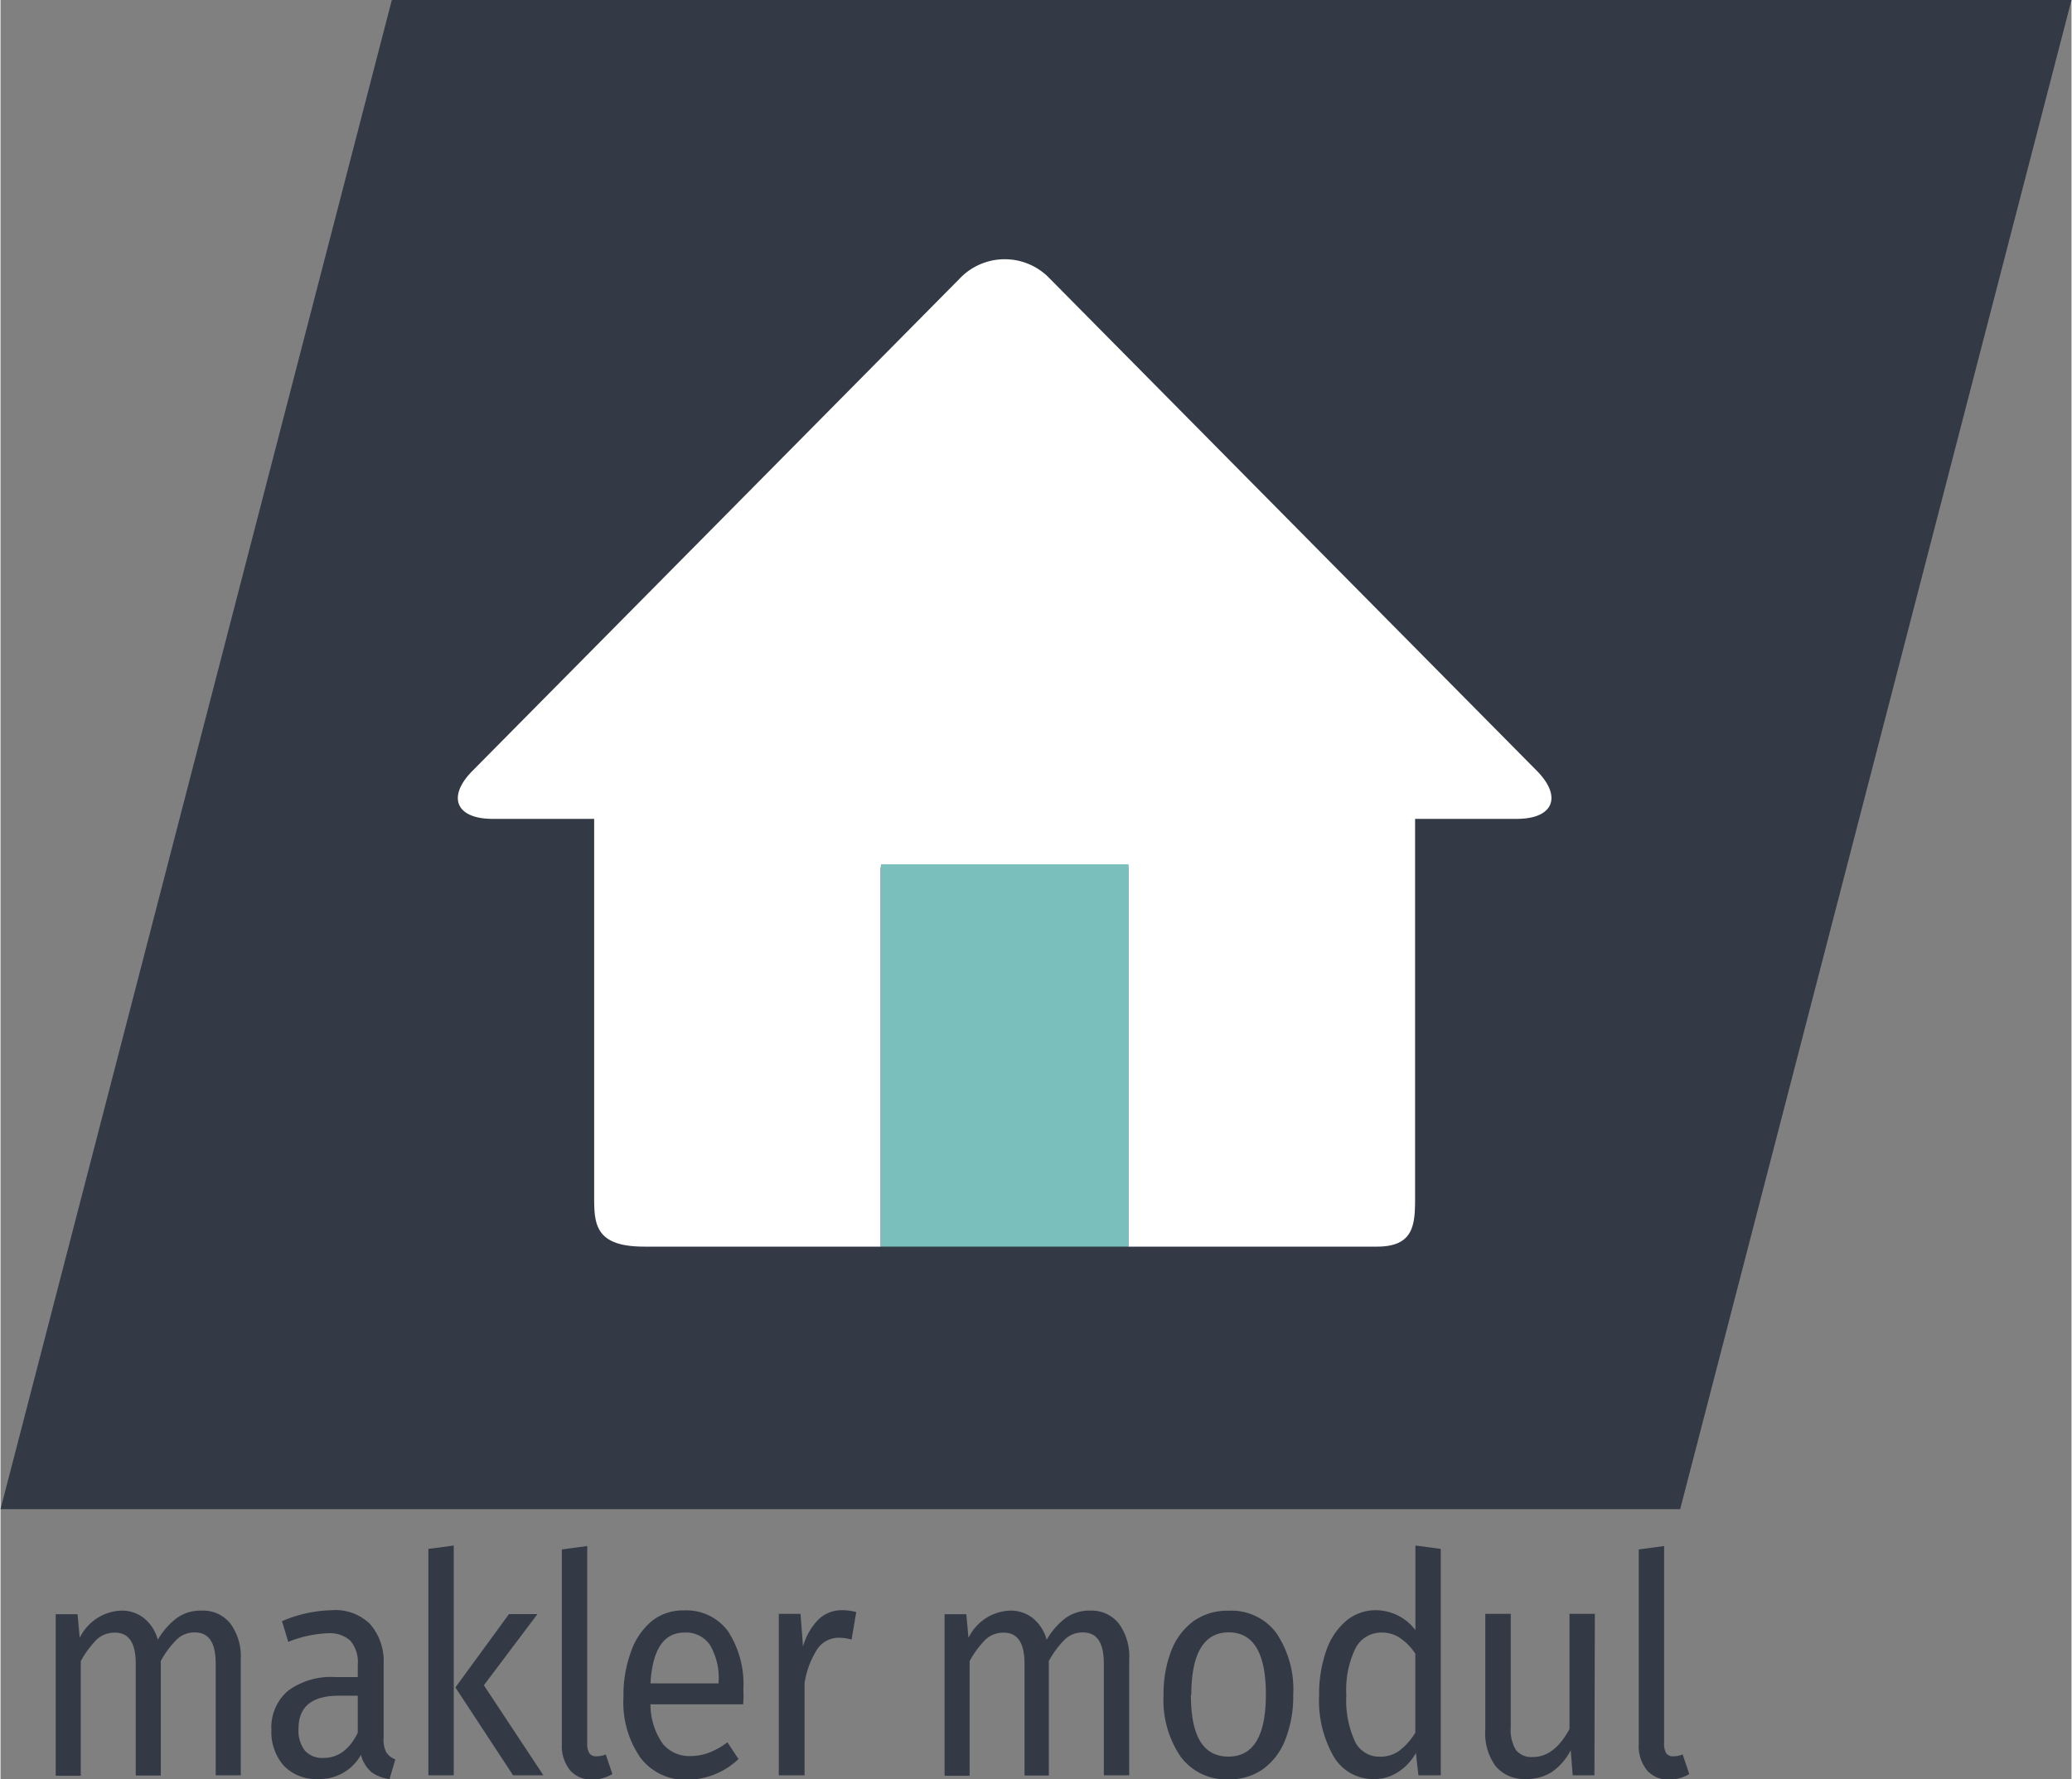 <?xml version="1.0"?>
<svg xmlns="http://www.w3.org/2000/svg" viewBox="0 0 200 171.85" width="340" height="292"><rect x="0" y="0" width="200" height="171.85" fill="#808080" stroke="none"/><defs><style>.cls-1{fill:#333a46;}.cls-2{fill:#fff;}.cls-3{fill:#7abfbc;}</style></defs><title>Element 1</title><g id="Ebene_2" data-name="Ebene 2"><g id="Ebene_4" data-name="Ebene 4"><polygon class="cls-1" points="162.21 145.78 0 145.78 37.79 0 200 0 162.21 145.78"/><path class="cls-1" d="M22.2,156.83a5.36,5.36,0,0,1,1,3.47v11.19H20.78v-10.8c0-2-.65-3-2-3a2.44,2.44,0,0,0-1.75.67,9.14,9.14,0,0,0-1.55,2.08v11.07H13.06v-10.8c0-2-.66-3-2-3a2.53,2.53,0,0,0-1.79.68,9.47,9.47,0,0,0-1.52,2.07v11.07H5.33v-15.6H7.44l.21,2.28a4.65,4.65,0,0,1,4-2.63,3.44,3.44,0,0,1,2.22.74,4,4,0,0,1,1.32,2.07,7.05,7.05,0,0,1,1.83-2.09,3.91,3.91,0,0,1,2.36-.72A3.39,3.39,0,0,1,22.2,156.83Z"/><path class="cls-1" d="M37.25,169.26a1.77,1.77,0,0,0,.88.69l-.56,1.9a3.56,3.56,0,0,1-1.76-.68,3.25,3.25,0,0,1-1-1.66,4.57,4.57,0,0,1-4.18,2.34,4.28,4.28,0,0,1-3.28-1.3,4.89,4.89,0,0,1-1.19-3.41,4.66,4.66,0,0,1,1.61-3.82A7,7,0,0,1,32.35,162H34.5v-1.15a3.23,3.23,0,0,0-.72-2.37,3,3,0,0,0-2.21-.71,11.33,11.33,0,0,0-3.78.83l-.61-2A12.87,12.87,0,0,1,32,155.54a4.75,4.75,0,0,1,3.7,1.35A5.46,5.46,0,0,1,37,160.72v7.13A2.64,2.64,0,0,0,37.25,169.26Zm-2.75-1.88V163.8H32.67c-2.6,0-3.89,1.06-3.89,3.19a3.16,3.16,0,0,0,.61,2.11,2.27,2.27,0,0,0,1.81.71Q33.3,169.81,34.5,167.38Z"/><path class="cls-1" d="M43.77,171.49H41.32V149.62l2.45-.33Zm2.91-8.7,5.75,8.7H49.5L43.93,163l5.17-7.08h2.75Z"/><path class="cls-1" d="M55,171a3.77,3.77,0,0,1-.79-2.53v-18.8l2.45-.33v19.07a1.73,1.73,0,0,0,.2.94.76.76,0,0,0,.68.3,2.21,2.21,0,0,0,.91-.18l.64,1.9a3.76,3.76,0,0,1-1.95.53A2.69,2.69,0,0,1,55,171Z"/><path class="cls-1" d="M71.72,164.63H62.77a6.59,6.59,0,0,0,1.17,3.79,3.28,3.28,0,0,0,2.61,1.21,5.14,5.14,0,0,0,1.87-.33,7.23,7.23,0,0,0,1.78-1l1.07,1.62a7.27,7.27,0,0,1-4.9,2,5.43,5.43,0,0,1-4.57-2.13,9.36,9.36,0,0,1-1.64-5.86,12.21,12.21,0,0,1,.7-4.31,6.75,6.75,0,0,1,2-3,4.78,4.78,0,0,1,3.1-1.06,5,5,0,0,1,4.29,2,9.39,9.39,0,0,1,1.49,5.65C71.77,163.69,71.76,164.15,71.72,164.63Zm-2.37-2.19a6.28,6.28,0,0,0-.83-3.53,2.78,2.78,0,0,0-2.47-1.21q-3,0-3.28,4.91h6.58Z"/><path class="cls-1" d="M82.64,155.72l-.45,2.66A4.58,4.58,0,0,0,81,158.2a2.5,2.5,0,0,0-2.1,1.07,8.37,8.37,0,0,0-1.25,3.31v8.91H75.16v-15.6h2.1l.24,3.17A6,6,0,0,1,79,156.43a3.19,3.19,0,0,1,2.24-.89A5.06,5.06,0,0,1,82.64,155.72Z"/><path class="cls-1" d="M108,156.83a5.36,5.36,0,0,1,1,3.47v11.19h-2.45v-10.8c0-2-.66-3-2-3a2.46,2.46,0,0,0-1.76.67,9.14,9.14,0,0,0-1.55,2.08v11.07H98.89v-10.8c0-2-.66-3-2-3a2.5,2.5,0,0,0-1.78.68,9.16,9.16,0,0,0-1.52,2.07v11.07H91.17v-15.6h2.1l.21,2.28a4.65,4.65,0,0,1,4-2.63,3.46,3.46,0,0,1,2.23.74,4.09,4.09,0,0,1,1.32,2.07,7.17,7.17,0,0,1,1.82-2.09,3.93,3.93,0,0,1,2.36-.72A3.38,3.38,0,0,1,108,156.83Z"/><path class="cls-1" d="M123.2,157.73a9.73,9.73,0,0,1,1.64,6,11.35,11.35,0,0,1-.75,4.28,6.33,6.33,0,0,1-2.15,2.87,5.6,5.6,0,0,1-3.36,1,5.45,5.45,0,0,1-4.61-2.19,9.68,9.68,0,0,1-1.65-5.95,11.56,11.56,0,0,1,.74-4.28,6.42,6.42,0,0,1,2.16-2.87,5.63,5.63,0,0,1,3.39-1A5.4,5.4,0,0,1,123.2,157.73Zm-8.24,6c0,4,1.2,5.95,3.62,5.95s3.62-2,3.62-6-1.2-6-3.59-6S115,159.72,115,163.71Z"/><path class="cls-1" d="M139.09,149.62v21.87h-2.16l-.24-2.16a5.23,5.23,0,0,1-1.73,1.85,4.13,4.13,0,0,1-2.31.67,4.4,4.4,0,0,1-3.91-2.19,10.88,10.88,0,0,1-1.4-5.89,12.7,12.7,0,0,1,.67-4.26,6.5,6.5,0,0,1,1.92-2.92,4.41,4.41,0,0,1,2.93-1.05,4.83,4.83,0,0,1,3.78,1.92v-8.17Zm-4,19.49a6.35,6.35,0,0,0,1.54-1.73v-7.64a5.38,5.38,0,0,0-1.48-1.52,3.09,3.09,0,0,0-1.77-.52,2.79,2.79,0,0,0-2.52,1.51,9.1,9.1,0,0,0-.89,4.5,9.55,9.55,0,0,0,.83,4.5,2.6,2.6,0,0,0,2.37,1.48A3.19,3.19,0,0,0,135.1,169.11Z"/><path class="cls-1" d="M153.93,171.49h-2.1l-.19-2.42a5.7,5.7,0,0,1-1.84,2.11,4.55,4.55,0,0,1-2.53.67,3.58,3.58,0,0,1-2.88-1.24,5.38,5.38,0,0,1-1-3.53V155.89h2.46v10.9a3.81,3.81,0,0,0,.5,2.26,1.93,1.93,0,0,0,1.65.67q2.06,0,3.52-2.7V155.89h2.45Z"/><path class="cls-1" d="M159,171a3.72,3.72,0,0,1-.79-2.53v-18.8l2.45-.33v19.07a1.73,1.73,0,0,0,.2.94.76.76,0,0,0,.68.3,2.21,2.21,0,0,0,.91-.18l.64,1.9a3.76,3.76,0,0,1-1.95.53A2.69,2.69,0,0,1,159,171Z"/><path class="cls-2" d="M148.43,74.52,101.36,26.94a6,6,0,0,0-8.76,0L45.52,74.52C43.11,77,44,79.1,47.52,79.1h9.81v36.54c0,2.64.12,4.78,4.84,4.78H85V83.78h23.92v36.64h24c3.6,0,3.69-2.14,3.69-4.78V79.1h9.82C149.94,79.1,150.83,77,148.43,74.52Z"/><rect class="cls-3" x="85.02" y="83.49" width="23.92" height="36.93"/></g></g></svg>
